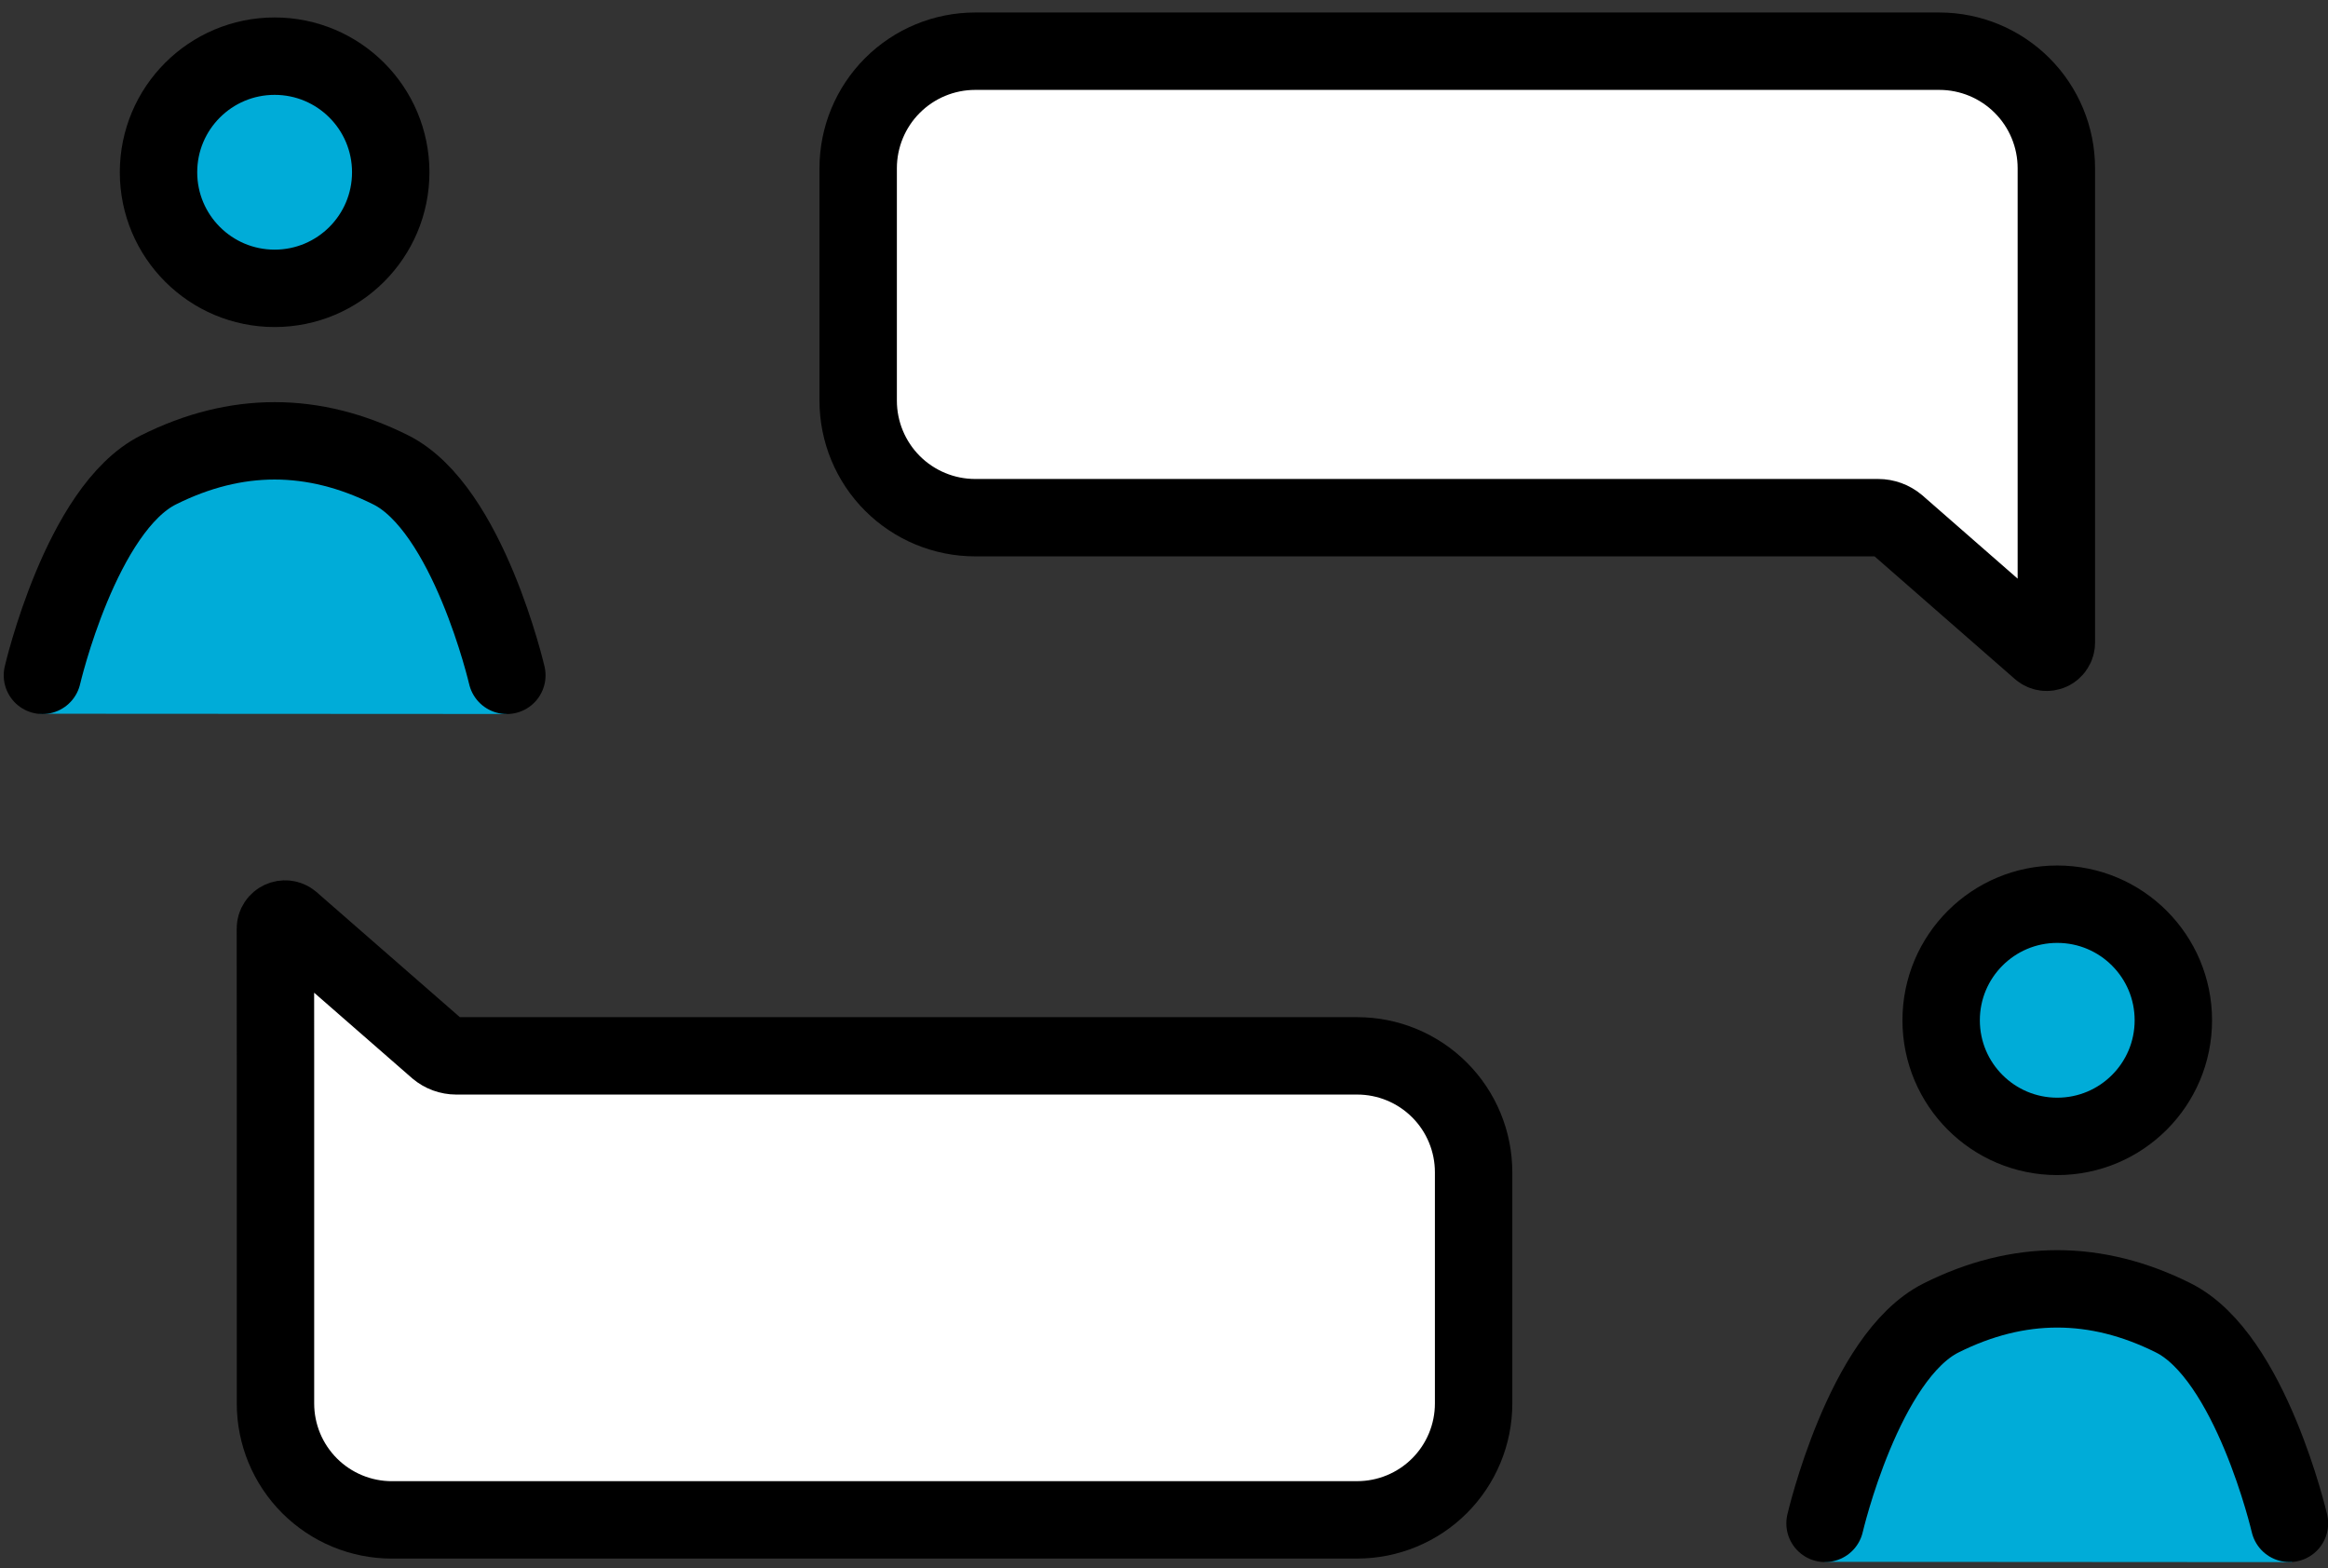 <svg width="144" height="97" viewBox="0 0 144 97" fill="none" xmlns="http://www.w3.org/2000/svg">
<rect x="0" y="0" width="144" height="97" fill="#333333" stroke="none"/>
<g id="openmoji:people-dialogue" clip-path="url(#clip0_204_2009)">
<path id="Vector" d="M24.241 94.022C23.295 94.022 22.358 93.836 21.485 93.474C20.611 93.112 19.817 92.581 19.148 91.912C18.48 91.243 17.949 90.449 17.587 89.575C17.226 88.701 17.04 87.765 17.04 86.819V65.604L17.035 57.448C17.035 56.943 17.627 56.667 18.012 56.993L27.061 64.893C27.385 65.166 27.796 65.316 28.22 65.317H83.951C84.896 65.317 85.833 65.503 86.706 65.865C87.58 66.227 88.374 66.757 89.042 67.426C89.711 68.094 90.242 68.888 90.603 69.762C90.965 70.635 91.151 71.572 91.151 72.518V86.819C91.151 88.729 90.393 90.56 89.042 91.911C87.692 93.261 85.86 94.02 83.951 94.02L24.241 94.022Z" fill="white"/>
<path id="Vector_2" d="M126.216 40.211C126.303 40.284 126.409 40.33 126.522 40.345C126.634 40.36 126.749 40.342 126.852 40.294C126.955 40.246 127.042 40.17 127.103 40.074C127.164 39.979 127.197 39.868 127.197 39.754V10.407C127.197 8.487 126.435 6.645 125.077 5.288C123.72 3.93 121.878 3.167 119.958 3.167H60.323C58.403 3.167 56.562 3.93 55.204 5.288C53.846 6.645 53.084 8.487 53.084 10.407V24.785C53.084 26.705 53.846 28.546 55.204 29.904C56.562 31.261 58.403 32.024 60.323 32.024H116.173C116.599 32.024 117.011 32.175 117.339 32.45L126.216 40.211Z" fill="white"/>
<g id="Group">
<path id="Vector_3" d="M16.987 17.838C20.954 17.838 24.169 14.622 24.169 10.656C24.169 6.69 20.954 3.474 16.987 3.474C13.021 3.474 9.805 6.69 9.805 10.656C9.805 14.622 13.021 17.838 16.987 17.838Z" fill="#00ACD8"/>
<path id="Vector_4" d="M127.252 70.299C131.219 70.299 134.434 67.083 134.434 63.117C134.434 59.151 131.219 55.935 127.252 55.935C123.286 55.935 120.071 59.151 120.071 63.117C120.071 67.083 123.286 70.299 127.252 70.299Z" fill="#00ACD8"/>
<path id="Vector_5" d="M3.667 34.844L11.045 28.347L22.617 27.873L29.723 34.643L31.363 44.168L2.441 44.152L3.667 34.844ZM114.085 87.312L121.461 80.815L133.033 80.341L140.141 87.108L141.778 96.636L112.857 96.617L114.085 87.312Z" fill="#00ACD8"/>
</g>
<g id="Group_2">
<path id="Vector_6" d="M16.987 17.837C20.954 17.837 24.169 14.622 24.169 10.656C24.169 6.689 20.954 3.474 16.987 3.474C13.021 3.474 9.805 6.689 9.805 10.656C9.805 14.622 13.021 17.837 16.987 17.837Z" stroke="black" stroke-width="4.788" stroke-miterlimit="10"/>
<path id="Vector_7" d="M2.624 41.777C2.624 41.777 5.017 31.459 9.805 29.066C14.593 26.672 19.381 26.672 24.169 29.066C28.957 31.459 31.351 41.777 31.351 41.777" stroke="black" stroke-width="4.788" stroke-miterlimit="10" stroke-linecap="round" stroke-linejoin="round"/>
<path id="Vector_8" d="M127.252 70.298C131.219 70.298 134.434 67.083 134.434 63.116C134.434 59.15 131.219 55.935 127.252 55.935C123.286 55.935 120.071 59.15 120.071 63.116C120.071 67.083 123.286 70.298 127.252 70.298Z" stroke="black" stroke-width="4.788" stroke-miterlimit="10"/>
<path id="Vector_9" d="M112.889 94.237C112.889 94.237 115.283 83.92 120.07 81.526C124.858 79.132 129.646 79.132 134.434 81.526C139.222 83.92 141.616 94.237 141.616 94.237" stroke="black" stroke-width="4.788" stroke-miterlimit="10" stroke-linecap="round" stroke-linejoin="round"/>
<path id="Vector_10" d="M24.241 94.022C23.295 94.022 22.358 93.836 21.485 93.474C20.611 93.112 19.817 92.581 19.148 91.912C18.48 91.243 17.949 90.449 17.587 89.575C17.226 88.701 17.04 87.765 17.04 86.819V65.604L17.035 57.448C17.035 56.943 17.627 56.667 18.012 56.993L27.061 64.893C27.385 65.166 27.796 65.316 28.22 65.317H83.951C84.896 65.317 85.833 65.503 86.706 65.865C87.58 66.227 88.374 66.757 89.042 67.426C89.711 68.094 90.242 68.888 90.603 69.762C90.965 70.635 91.151 71.572 91.151 72.517V86.819C91.151 88.729 90.393 90.56 89.042 91.911C87.692 93.261 85.86 94.02 83.951 94.02L24.241 94.022ZM126.216 40.211C126.303 40.284 126.409 40.33 126.521 40.345C126.634 40.36 126.748 40.342 126.851 40.294C126.954 40.246 127.041 40.17 127.103 40.074C127.164 39.979 127.197 39.868 127.197 39.754V10.407C127.197 8.487 126.434 6.645 125.077 5.288C123.719 3.93 121.878 3.167 119.958 3.167H60.322C58.402 3.167 56.561 3.93 55.203 5.288C53.846 6.645 53.083 8.487 53.083 10.407V24.785C53.083 26.705 53.846 28.546 55.203 29.904C56.561 31.261 58.402 32.024 60.322 32.024H116.173C116.599 32.024 117.011 32.175 117.339 32.45L126.216 40.211Z" stroke="black" stroke-width="4.788" stroke-miterlimit="10"/>
</g>
</g>
<defs>
<clipPath id="clip0_204_2009">
<rect width="144" height="96" fill="white" transform="translate(0 0.667)"/>
</clipPath>
</defs>
</svg>
